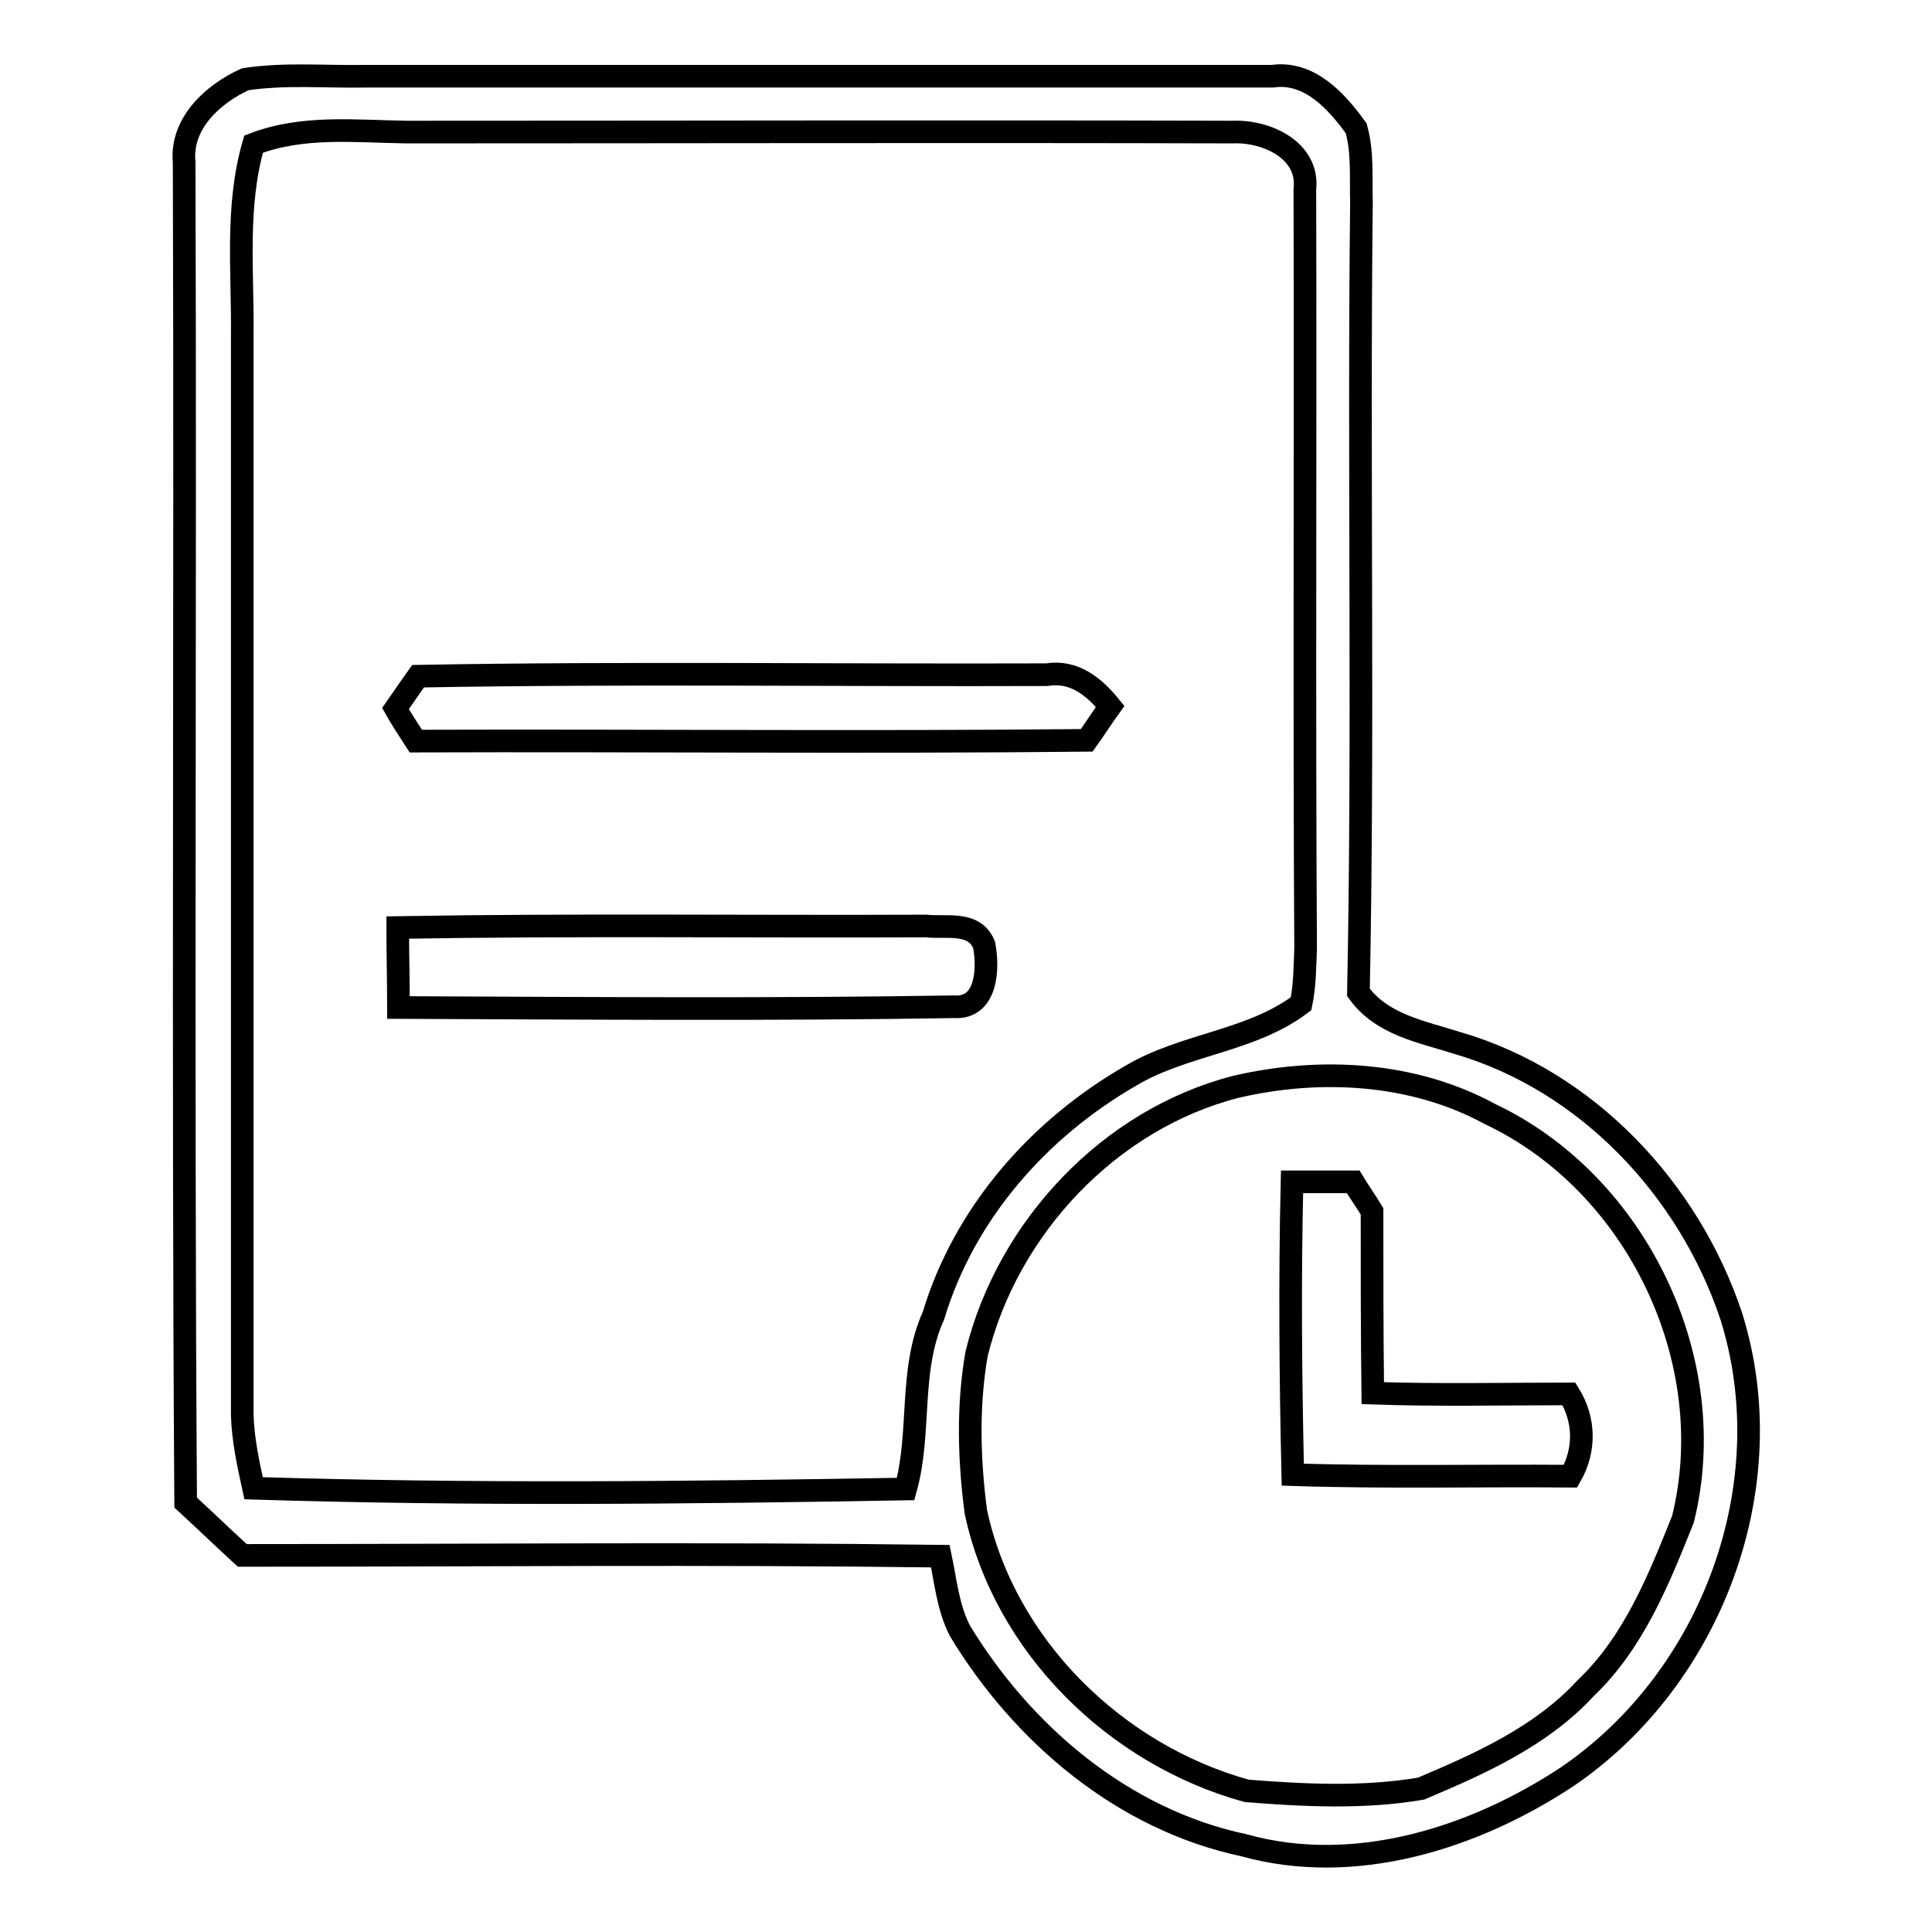 <?xml version="1.0" encoding="utf-8"?>
<!-- Svg Vector Icons : http://www.onlinewebfonts.com/icon -->
<!DOCTYPE svg PUBLIC "-//W3C//DTD SVG 1.1//EN" "http://www.w3.org/Graphics/SVG/1.1/DTD/svg11.dtd">
<svg version="1.1" xmlns="http://www.w3.org/2000/svg" xmlns:xlink="http://www.w3.org/1999/xlink" x="0px" y="0px" viewBox="0 0 256 256" enable-background="new 0 0 256 256" xml:space="preserve">
<g><g><path stroke-width="3" fill-opacity="0" stroke="#000000"  d="M24.4,21.5c-0.5-5.2,3.9-9.1,8.1-11c5.3-0.8,10.6-0.3,15.9-0.4c40.1,0,80.1,0,120.2,0c4.9-0.7,8.5,3.3,11.1,6.9c0.9,3.2,0.6,6.5,0.7,9.8c-0.4,34.9,0.3,69.8-0.4,104.7c3.1,4.3,8.4,5.2,13.1,6.7c17.2,5,30.7,19.4,36.3,36.2c7,22.3-2.5,47.9-21.7,61c-12.4,8.2-28.2,13.2-42.9,9.1c-16-3.4-29.3-14.7-37.6-28.4c-1.6-3.1-1.9-6.6-2.6-9.9c-30.8-0.4-61.7-0.1-92.5-0.1c-2.5-2.3-5-4.7-7.5-7C24.2,139.9,24.6,80.6,24.4,21.5z M33.6,19.1c-2.4,8.3-1.4,16.9-1.5,25.4c0,47.7,0,95.3,0,143c0.1,3.3,0.8,6.5,1.5,9.7c28.8,0.9,57.6,0.6,86.4,0.1c2.1-7.5,0.4-15.7,3.7-23c4.1-13.6,14-24.8,26.2-31.8c7.1-4.2,15.9-4.5,22.5-9.5c0.5-2.4,0.5-4.9,0.6-7.3c-0.2-33.5,0-67.1-0.1-100.6c0.6-5.2-5.1-7.8-9.6-7.6c-36.5-0.1-73,0-109.5,0C47,17.4,40.1,16.6,33.6,19.1z M163.8,144c-16.8,4.3-30.3,18.7-34.4,35.4c-1.2,6.9-1,14-0.1,20.9c3.8,17.8,18.5,32.2,35.9,37c7.6,0.6,15.5,1,23.1-0.3c7.8-3.3,15.9-6.9,21.8-13.3c6.4-6.1,9.7-14.4,12.9-22.4c5.2-20.9-6.1-44.5-25.6-53.7C187.3,142.1,175,141.4,163.8,144z"/><path stroke-width="3" fill-opacity="0" stroke="#000000"  d="M55.4,89.6c27.7-0.5,55.5-0.1,83.3-0.2c3.6-0.6,6.3,1.6,8.4,4.2c-0.8,1.1-2.3,3.4-3.1,4.5c-29.6,0.3-59.3,0-88.9,0.1c-0.7-1.1-2.1-3.2-2.7-4.3C53.1,92.9,54.6,90.7,55.4,89.6z"/><path stroke-width="3" fill-opacity="0" stroke="#000000"  d="M52.7,122.9c23.3-0.4,46.7-0.1,70-0.2c2.7,0.3,6.4-0.7,7.7,2.5c0.6,3.1,0.4,8.5-4,8.2c-24.5,0.4-49,0.2-73.6,0.1C52.8,130,52.7,126.4,52.7,122.9z"/><path stroke-width="3" fill-opacity="0" stroke="#000000"  d="M171.2,156.6c2.7,0,5.4,0,8.1,0c0.6,1,1.9,2.9,2.5,3.9c0,8,0,16.1,0.1,24.1c8.7,0.3,17.3,0.1,26,0.1c2.1,3.4,2.2,7.4,0.2,10.9c-12.3-0.1-24.6,0.2-36.8-0.2C171,182.4,170.9,169.5,171.2,156.6z"/></g></g>
</svg>